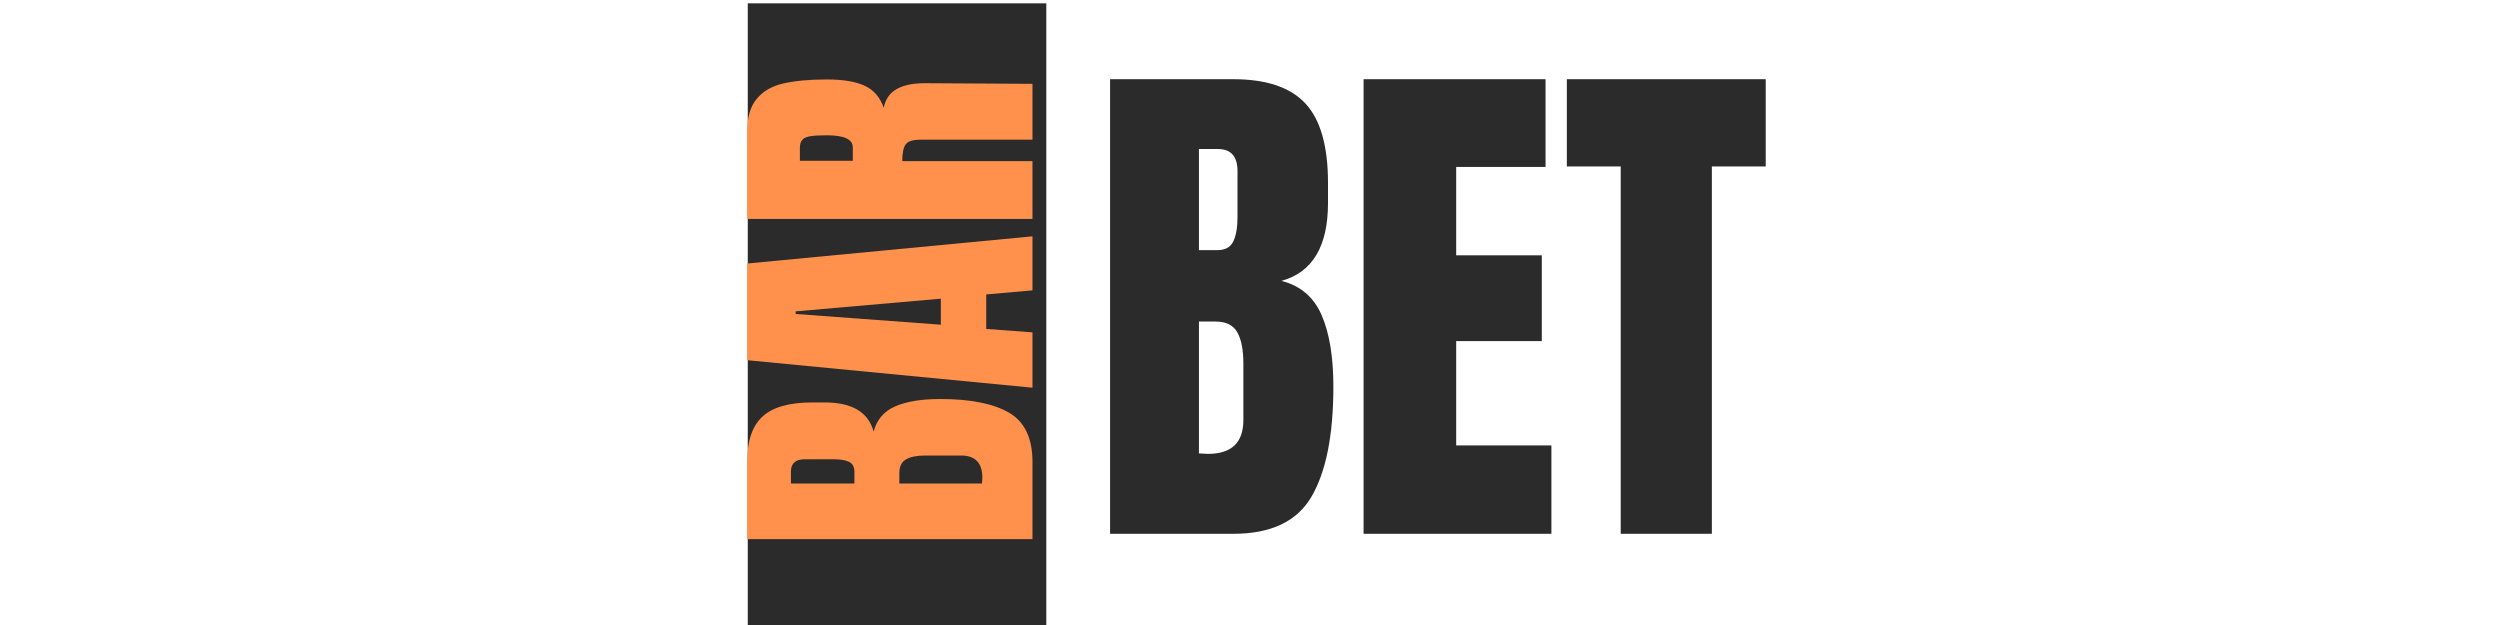 <?xml version="1.0" encoding="UTF-8"?>
<svg xmlns="http://www.w3.org/2000/svg" xmlns:xlink="http://www.w3.org/1999/xlink" width="320" zoomAndPan="magnify" viewBox="0 0 240 60" height="80" preserveAspectRatio="xMidYMid meet" version="1.0">
  <defs>
    <g></g>
    <clipPath id="edb317ee3f">
      <path d="M 71.785 0.32 L 100.445 0.32 L 100.445 60 L 71.785 60 Z M 71.785 0.32 " clip-rule="nonzero"></path>
    </clipPath>
  </defs>
  <rect x="-24" width="288" fill="#ffffff" y="-6" height="72" fill-opacity="1"></rect>
  <rect x="-24" width="288" fill="#ffffff" y="-6" height="72" fill-opacity="1"></rect>
  <g fill="#ffffff" fill-opacity="1">
    <g transform="translate(87.391, 57.642)">
      <g>
        <path d="M 2.078 -5.031 L 2.219 -5.031 L 4.078 0 L 3.516 0 L 3.062 -1.281 L 1.203 -1.281 L 0.75 0 L 0.219 0 Z M 2.891 -1.75 L 2.141 -3.859 L 1.375 -1.75 Z M 2.891 -1.75 "></path>
      </g>
    </g>
  </g>
  <g fill="#ffffff" fill-opacity="1">
    <g transform="translate(93.868, 57.642)">
      <g>
        <path d="M 2.781 0.078 C 2.445 0.078 2.129 0.016 1.828 -0.109 C 1.535 -0.242 1.281 -0.422 1.062 -0.641 C 0.852 -0.867 0.68 -1.133 0.547 -1.438 C 0.422 -1.738 0.359 -2.066 0.359 -2.422 C 0.359 -2.766 0.422 -3.086 0.547 -3.391 C 0.68 -3.703 0.859 -3.973 1.078 -4.203 C 1.297 -4.441 1.551 -4.625 1.844 -4.75 C 2.145 -4.883 2.461 -4.953 2.797 -4.953 C 3.16 -4.953 3.5 -4.875 3.812 -4.719 C 4.133 -4.57 4.41 -4.363 4.641 -4.094 L 4.25 -3.766 C 4.062 -3.984 3.844 -4.148 3.594 -4.266 C 3.344 -4.391 3.078 -4.453 2.797 -4.453 C 2.523 -4.453 2.273 -4.398 2.047 -4.297 C 1.816 -4.191 1.613 -4.051 1.438 -3.875 C 1.27 -3.695 1.141 -3.484 1.047 -3.234 C 0.953 -2.992 0.906 -2.727 0.906 -2.438 C 0.906 -2.156 0.953 -1.891 1.047 -1.641 C 1.141 -1.398 1.27 -1.188 1.438 -1 C 1.613 -0.82 1.816 -0.68 2.047 -0.578 C 2.285 -0.473 2.539 -0.422 2.812 -0.422 C 3.113 -0.422 3.391 -0.484 3.641 -0.609 C 3.891 -0.734 4.102 -0.895 4.281 -1.094 L 4.281 -2.141 L 2.797 -2.141 L 2.797 -2.625 L 4.781 -2.625 L 4.781 -1 C 4.539 -0.656 4.25 -0.391 3.906 -0.203 C 3.562 -0.016 3.188 0.078 2.781 0.078 Z M 2.781 0.078 "></path>
      </g>
    </g>
  </g>
  <g fill="#ffffff" fill-opacity="1">
    <g transform="translate(101.305, 57.642)">
      <g>
        <path d="M 0.656 -4.875 L 3.172 -4.875 L 3.172 -4.406 L 1.172 -4.406 L 1.172 -2.766 L 2.688 -2.766 L 2.688 -2.297 L 1.172 -2.297 L 1.172 -0.469 L 3.203 -0.469 L 3.203 0 L 0.656 0 Z M 0.656 -4.875 "></path>
      </g>
    </g>
  </g>
  <g fill="#ffffff" fill-opacity="1">
    <g transform="translate(107.127, 57.642)">
      <g>
        <path d="M 1.156 -3.797 L 1.156 0 L 0.656 0 L 0.656 -5.031 L 0.797 -5.031 L 4.094 -1.078 L 4.094 -4.875 L 4.594 -4.875 L 4.594 0.141 L 4.438 0.141 Z M 1.156 -3.797 "></path>
      </g>
    </g>
  </g>
  <g fill="#ffffff" fill-opacity="1">
    <g transform="translate(114.55, 57.642)">
      <g>
        <path d="M 2.781 0.078 C 2.438 0.078 2.117 0.016 1.828 -0.109 C 1.535 -0.242 1.281 -0.422 1.062 -0.641 C 0.844 -0.859 0.672 -1.117 0.547 -1.422 C 0.422 -1.734 0.359 -2.062 0.359 -2.406 C 0.359 -2.77 0.422 -3.102 0.547 -3.406 C 0.68 -3.719 0.859 -3.988 1.078 -4.219 C 1.297 -4.445 1.551 -4.625 1.844 -4.75 C 2.145 -4.883 2.461 -4.953 2.797 -4.953 C 3.16 -4.953 3.5 -4.875 3.812 -4.719 C 4.133 -4.57 4.41 -4.363 4.641 -4.094 L 4.25 -3.766 C 4.062 -3.984 3.844 -4.148 3.594 -4.266 C 3.344 -4.391 3.07 -4.453 2.781 -4.453 C 2.508 -4.453 2.258 -4.398 2.031 -4.297 C 1.812 -4.203 1.613 -4.062 1.438 -3.875 C 1.27 -3.695 1.141 -3.488 1.047 -3.25 C 0.953 -3.008 0.906 -2.742 0.906 -2.453 C 0.906 -2.16 0.953 -1.891 1.047 -1.641 C 1.141 -1.391 1.27 -1.176 1.438 -1 C 1.613 -0.82 1.816 -0.68 2.047 -0.578 C 2.285 -0.473 2.539 -0.422 2.812 -0.422 C 3.125 -0.422 3.398 -0.484 3.641 -0.609 C 3.891 -0.734 4.102 -0.895 4.281 -1.094 L 4.641 -0.781 C 4.41 -0.52 4.133 -0.312 3.812 -0.156 C 3.5 0 3.156 0.078 2.781 0.078 Z M 2.781 0.078 "></path>
      </g>
    </g>
  </g>
  <g fill="#ffffff" fill-opacity="1">
    <g transform="translate(121.697, 57.642)">
      <g>
        <path d="M 1.641 -1.891 L 0.141 -4.875 L 0.719 -4.875 L 1.922 -2.469 L 3.156 -4.875 L 3.688 -4.875 L 2.141 -1.891 L 2.141 0 L 1.641 0 Z M 1.641 -1.891 "></path>
      </g>
    </g>
  </g>
  <g fill="#2b2b2b" fill-opacity="1">
    <g transform="translate(104.629, 51.245)">
      <g>
        <path d="M 1.938 -43.641 L 13.766 -43.641 C 16.953 -43.641 19.266 -42.859 20.703 -41.297 C 22.141 -39.742 22.859 -37.207 22.859 -33.688 L 22.859 -31.75 C 22.859 -27.594 21.367 -25.102 18.391 -24.281 C 20.223 -23.812 21.508 -22.711 22.25 -20.984 C 23 -19.254 23.375 -16.969 23.375 -14.125 C 23.375 -9.488 22.676 -5.973 21.281 -3.578 C 19.895 -1.191 17.391 0 13.766 0 L 1.938 0 Z M 12.25 -27.234 C 12.988 -27.234 13.492 -27.508 13.766 -28.062 C 14.035 -28.625 14.172 -29.414 14.172 -30.438 L 14.172 -34.812 C 14.172 -36.227 13.547 -36.938 12.297 -36.938 L 10.469 -36.938 L 10.469 -27.234 Z M 11.328 -7.672 C 13.598 -7.672 14.734 -8.754 14.734 -10.922 L 14.734 -16.359 C 14.734 -17.68 14.535 -18.68 14.141 -19.359 C 13.754 -20.035 13.07 -20.375 12.094 -20.375 L 10.469 -20.375 L 10.469 -7.719 Z M 11.328 -7.672 "></path>
      </g>
    </g>
  </g>
  <g fill="#2b2b2b" fill-opacity="1">
    <g transform="translate(128.966, 51.245)">
      <g>
        <path d="M 1.938 0 L 1.938 -43.641 L 19.406 -43.641 L 19.406 -35.219 L 10.828 -35.219 L 10.828 -26.734 L 19.047 -26.734 L 19.047 -18.5 L 10.828 -18.5 L 10.828 -8.484 L 19.969 -8.484 L 19.969 0 Z M 1.938 0 "></path>
      </g>
    </g>
  </g>
  <g fill="#2b2b2b" fill-opacity="1">
    <g transform="translate(149.9, 51.245)">
      <g>
        <path d="M 5.688 0 L 5.688 -35.266 L 0.516 -35.266 L 0.516 -43.641 L 19.609 -43.641 L 19.609 -35.266 L 14.438 -35.266 L 14.438 0 Z M 5.688 0 "></path>
      </g>
    </g>
  </g>
  <g clip-path="url(#edb317ee3f)">
    <path fill="#2b2b2b" d="M 71.785 0.32 L 100.445 0.32 L 100.445 62.34 L 71.785 62.34 Z M 71.785 0.32 " fill-opacity="1" fill-rule="nonzero"></path>
  </g>
  <g fill="#ff914d" fill-opacity="1">
    <g transform="translate(99.118, 52.978)">
      <g>
        <path d="M -27.391 -1.219 L -27.391 -8.641 C -27.391 -10.641 -26.898 -12.086 -25.922 -12.984 C -24.941 -13.891 -23.348 -14.344 -21.141 -14.344 L -19.938 -14.344 C -17.32 -14.344 -15.758 -13.41 -15.25 -11.547 C -14.945 -12.691 -14.254 -13.5 -13.172 -13.969 C -12.086 -14.438 -10.648 -14.672 -8.859 -14.672 C -5.953 -14.672 -3.75 -14.234 -2.25 -13.359 C -0.75 -12.484 0 -10.91 0 -8.641 L 0 -1.219 Z M -17.094 -7.688 C -17.094 -8.156 -17.266 -8.473 -17.609 -8.641 C -17.961 -8.805 -18.461 -8.891 -19.109 -8.891 L -21.844 -8.891 C -22.738 -8.891 -23.188 -8.5 -23.188 -7.719 L -23.188 -6.562 L -17.094 -6.562 Z M -4.812 -7.109 C -4.812 -8.535 -5.492 -9.25 -6.859 -9.25 L -10.266 -9.25 C -11.098 -9.25 -11.723 -9.125 -12.141 -8.875 C -12.566 -8.633 -12.781 -8.207 -12.781 -7.594 L -12.781 -6.562 L -4.844 -6.562 Z M -4.812 -7.109 "></path>
      </g>
    </g>
  </g>
  <g fill="#ff914d" fill-opacity="1">
    <g transform="translate(99.118, 37.703)">
      <g>
        <path d="M 0 -0.484 L -27.391 -3.125 L -27.391 -12.406 L 0 -15.016 L 0 -9.828 L -4.438 -9.438 L -4.438 -6.125 L 0 -5.797 Z M -8.797 -6.531 L -8.797 -9.031 L -22.734 -7.812 L -22.734 -7.562 Z M -8.797 -6.531 "></path>
      </g>
    </g>
  </g>
  <g fill="#ff914d" fill-opacity="1">
    <g transform="translate(99.118, 22.237)">
      <g>
        <path d="M -27.391 -1.219 L -27.391 -9.625 C -27.391 -10.969 -27.086 -12.004 -26.484 -12.734 C -25.879 -13.473 -25.031 -13.969 -23.938 -14.219 C -22.844 -14.477 -21.441 -14.609 -19.734 -14.609 C -18.18 -14.609 -16.969 -14.406 -16.094 -14 C -15.227 -13.594 -14.625 -12.891 -14.281 -11.891 C -14.113 -12.723 -13.695 -13.32 -13.031 -13.688 C -12.375 -14.062 -11.484 -14.25 -10.359 -14.25 L 0 -14.188 L 0 -8.828 L -10.719 -8.828 C -11.477 -8.828 -11.961 -8.676 -12.172 -8.375 C -12.391 -8.082 -12.5 -7.547 -12.5 -6.766 L 0 -6.766 L 0 -1.219 Z M -17.25 -8.094 C -17.25 -8.863 -18.078 -9.25 -19.734 -9.25 C -20.461 -9.25 -21.004 -9.219 -21.359 -9.156 C -21.723 -9.094 -21.973 -8.973 -22.109 -8.797 C -22.254 -8.629 -22.328 -8.383 -22.328 -8.062 L -22.328 -6.797 L -17.25 -6.797 Z M -17.25 -8.094 "></path>
      </g>
    </g>
  </g>
</svg>
